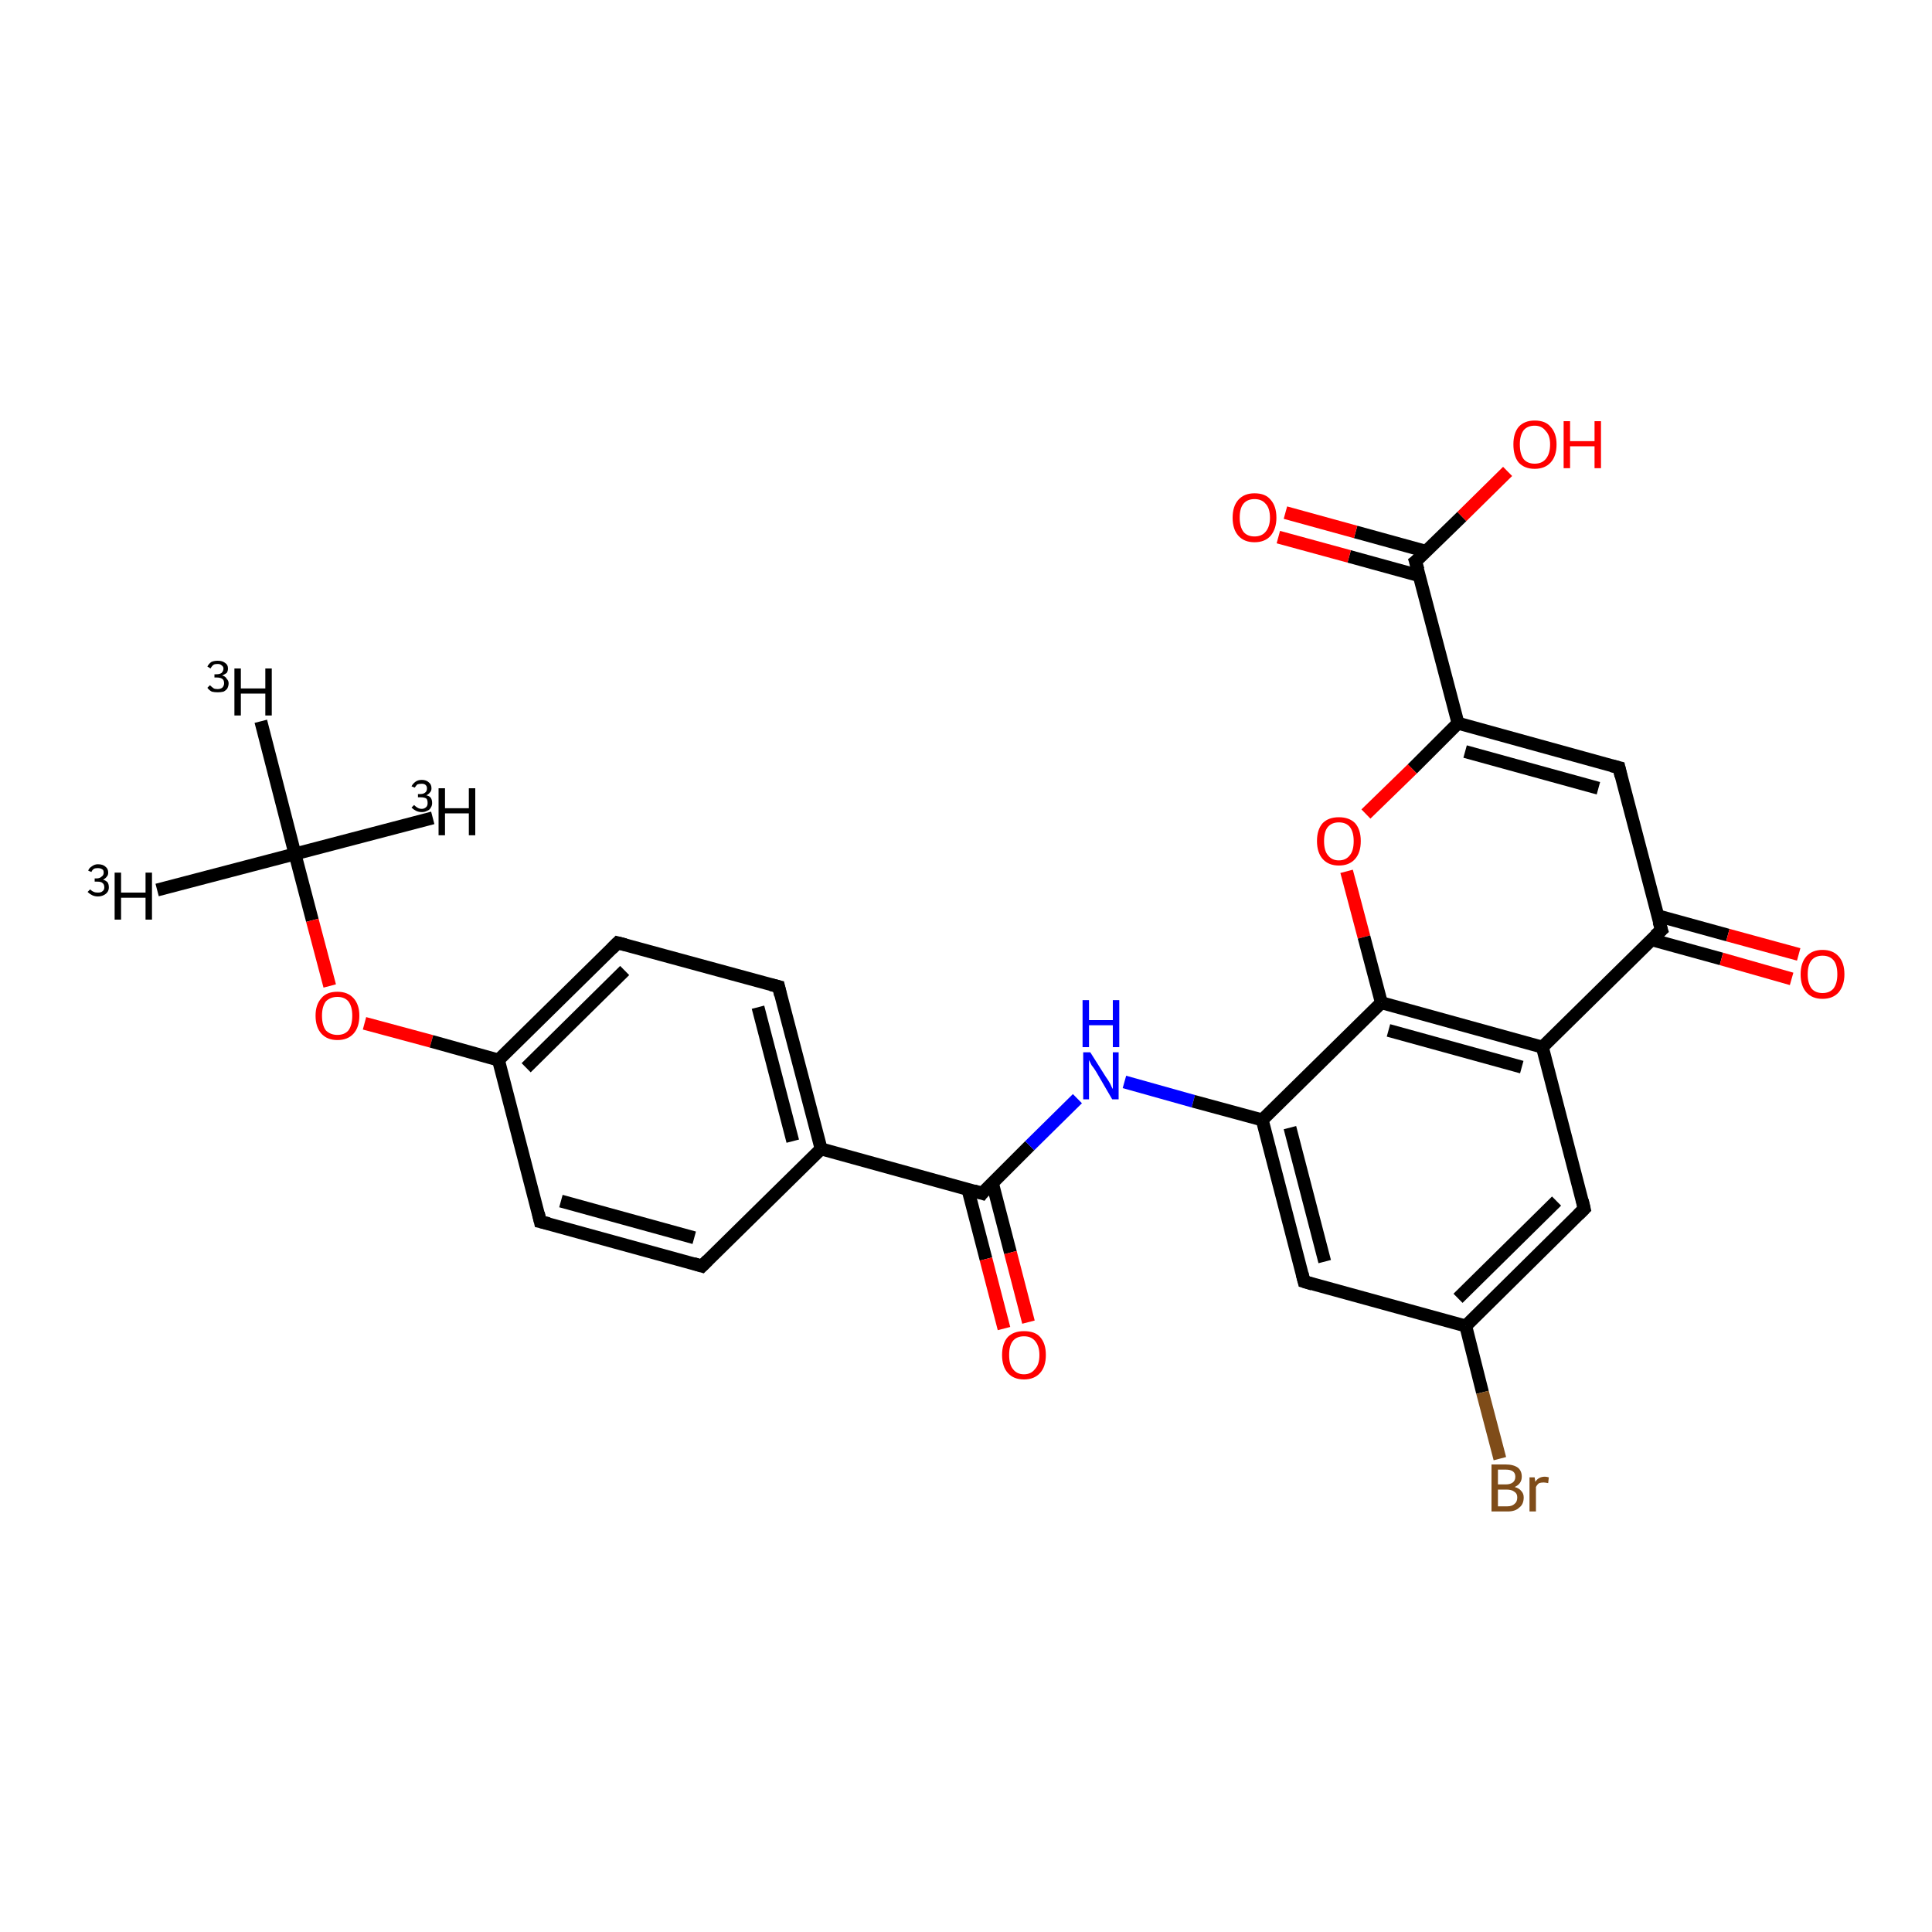 <?xml version='1.0' encoding='iso-8859-1'?>
<svg version='1.1' baseProfile='full'
              xmlns='http://www.w3.org/2000/svg'
                      xmlns:rdkit='http://www.rdkit.org/xml'
                      xmlns:xlink='http://www.w3.org/1999/xlink'
                  xml:space='preserve'
width='300px' height='300px' viewBox='0 0 300 300'>
<!-- END OF HEADER -->
<rect style='opacity:1.0;fill:#FFFFFF;stroke:none' width='300.0' height='300.0' x='0.0' y='0.0'> </rect>
<path class='bond-0 atom-0 atom-1' d='M 24.4,138.2 L 45.8,132.6' style='fill:none;fill-rule:evenodd;stroke:#000000;stroke-width:2.0px;stroke-linecap:butt;stroke-linejoin:miter;stroke-opacity:1' />
<path class='bond-1 atom-1 atom-2' d='M 45.8,132.6 L 67.2,127.0' style='fill:none;fill-rule:evenodd;stroke:#000000;stroke-width:2.0px;stroke-linecap:butt;stroke-linejoin:miter;stroke-opacity:1' />
<path class='bond-2 atom-1 atom-3' d='M 45.8,132.6 L 40.5,112.0' style='fill:none;fill-rule:evenodd;stroke:#000000;stroke-width:2.0px;stroke-linecap:butt;stroke-linejoin:miter;stroke-opacity:1' />
<path class='bond-3 atom-1 atom-4' d='M 45.8,132.6 L 48.5,142.9' style='fill:none;fill-rule:evenodd;stroke:#000000;stroke-width:2.0px;stroke-linecap:butt;stroke-linejoin:miter;stroke-opacity:1' />
<path class='bond-3 atom-1 atom-4' d='M 48.5,142.9 L 51.2,153.1' style='fill:none;fill-rule:evenodd;stroke:#FF0000;stroke-width:2.0px;stroke-linecap:butt;stroke-linejoin:miter;stroke-opacity:1' />
<path class='bond-4 atom-4 atom-5' d='M 56.6,158.9 L 67.0,161.7' style='fill:none;fill-rule:evenodd;stroke:#FF0000;stroke-width:2.0px;stroke-linecap:butt;stroke-linejoin:miter;stroke-opacity:1' />
<path class='bond-4 atom-4 atom-5' d='M 67.0,161.7 L 77.4,164.6' style='fill:none;fill-rule:evenodd;stroke:#000000;stroke-width:2.0px;stroke-linecap:butt;stroke-linejoin:miter;stroke-opacity:1' />
<path class='bond-5 atom-5 atom-6' d='M 77.4,164.6 L 95.9,146.4' style='fill:none;fill-rule:evenodd;stroke:#000000;stroke-width:2.0px;stroke-linecap:butt;stroke-linejoin:miter;stroke-opacity:1' />
<path class='bond-5 atom-5 atom-6' d='M 81.7,165.8 L 97.0,150.7' style='fill:none;fill-rule:evenodd;stroke:#000000;stroke-width:2.0px;stroke-linecap:butt;stroke-linejoin:miter;stroke-opacity:1' />
<path class='bond-6 atom-6 atom-7' d='M 95.9,146.4 L 120.9,153.2' style='fill:none;fill-rule:evenodd;stroke:#000000;stroke-width:2.0px;stroke-linecap:butt;stroke-linejoin:miter;stroke-opacity:1' />
<path class='bond-7 atom-7 atom-8' d='M 120.9,153.2 L 127.5,178.4' style='fill:none;fill-rule:evenodd;stroke:#000000;stroke-width:2.0px;stroke-linecap:butt;stroke-linejoin:miter;stroke-opacity:1' />
<path class='bond-7 atom-7 atom-8' d='M 117.7,156.4 L 123.1,177.2' style='fill:none;fill-rule:evenodd;stroke:#000000;stroke-width:2.0px;stroke-linecap:butt;stroke-linejoin:miter;stroke-opacity:1' />
<path class='bond-8 atom-8 atom-9' d='M 127.5,178.4 L 152.5,185.3' style='fill:none;fill-rule:evenodd;stroke:#000000;stroke-width:2.0px;stroke-linecap:butt;stroke-linejoin:miter;stroke-opacity:1' />
<path class='bond-9 atom-9 atom-10' d='M 150.3,184.7 L 153.1,195.5' style='fill:none;fill-rule:evenodd;stroke:#000000;stroke-width:2.0px;stroke-linecap:butt;stroke-linejoin:miter;stroke-opacity:1' />
<path class='bond-9 atom-9 atom-10' d='M 153.1,195.5 L 155.9,206.3' style='fill:none;fill-rule:evenodd;stroke:#FF0000;stroke-width:2.0px;stroke-linecap:butt;stroke-linejoin:miter;stroke-opacity:1' />
<path class='bond-9 atom-9 atom-10' d='M 154.1,183.7 L 156.9,194.5' style='fill:none;fill-rule:evenodd;stroke:#000000;stroke-width:2.0px;stroke-linecap:butt;stroke-linejoin:miter;stroke-opacity:1' />
<path class='bond-9 atom-9 atom-10' d='M 156.9,194.5 L 159.7,205.3' style='fill:none;fill-rule:evenodd;stroke:#FF0000;stroke-width:2.0px;stroke-linecap:butt;stroke-linejoin:miter;stroke-opacity:1' />
<path class='bond-10 atom-9 atom-11' d='M 152.5,185.3 L 159.9,177.9' style='fill:none;fill-rule:evenodd;stroke:#000000;stroke-width:2.0px;stroke-linecap:butt;stroke-linejoin:miter;stroke-opacity:1' />
<path class='bond-10 atom-9 atom-11' d='M 159.9,177.9 L 167.3,170.6' style='fill:none;fill-rule:evenodd;stroke:#0000FF;stroke-width:2.0px;stroke-linecap:butt;stroke-linejoin:miter;stroke-opacity:1' />
<path class='bond-11 atom-11 atom-12' d='M 174.6,168.0 L 185.3,171.0' style='fill:none;fill-rule:evenodd;stroke:#0000FF;stroke-width:2.0px;stroke-linecap:butt;stroke-linejoin:miter;stroke-opacity:1' />
<path class='bond-11 atom-11 atom-12' d='M 185.3,171.0 L 196.0,173.9' style='fill:none;fill-rule:evenodd;stroke:#000000;stroke-width:2.0px;stroke-linecap:butt;stroke-linejoin:miter;stroke-opacity:1' />
<path class='bond-12 atom-12 atom-13' d='M 196.0,173.9 L 202.5,199.0' style='fill:none;fill-rule:evenodd;stroke:#000000;stroke-width:2.0px;stroke-linecap:butt;stroke-linejoin:miter;stroke-opacity:1' />
<path class='bond-12 atom-12 atom-13' d='M 200.3,175.1 L 205.7,195.9' style='fill:none;fill-rule:evenodd;stroke:#000000;stroke-width:2.0px;stroke-linecap:butt;stroke-linejoin:miter;stroke-opacity:1' />
<path class='bond-13 atom-13 atom-14' d='M 202.5,199.0 L 227.6,205.9' style='fill:none;fill-rule:evenodd;stroke:#000000;stroke-width:2.0px;stroke-linecap:butt;stroke-linejoin:miter;stroke-opacity:1' />
<path class='bond-14 atom-14 atom-15' d='M 227.6,205.9 L 230.2,216.2' style='fill:none;fill-rule:evenodd;stroke:#000000;stroke-width:2.0px;stroke-linecap:butt;stroke-linejoin:miter;stroke-opacity:1' />
<path class='bond-14 atom-14 atom-15' d='M 230.2,216.2 L 232.9,226.5' style='fill:none;fill-rule:evenodd;stroke:#7F4C19;stroke-width:2.0px;stroke-linecap:butt;stroke-linejoin:miter;stroke-opacity:1' />
<path class='bond-15 atom-14 atom-16' d='M 227.6,205.9 L 246.0,187.7' style='fill:none;fill-rule:evenodd;stroke:#000000;stroke-width:2.0px;stroke-linecap:butt;stroke-linejoin:miter;stroke-opacity:1' />
<path class='bond-15 atom-14 atom-16' d='M 226.4,201.6 L 241.7,186.5' style='fill:none;fill-rule:evenodd;stroke:#000000;stroke-width:2.0px;stroke-linecap:butt;stroke-linejoin:miter;stroke-opacity:1' />
<path class='bond-16 atom-16 atom-17' d='M 246.0,187.7 L 239.5,162.6' style='fill:none;fill-rule:evenodd;stroke:#000000;stroke-width:2.0px;stroke-linecap:butt;stroke-linejoin:miter;stroke-opacity:1' />
<path class='bond-17 atom-17 atom-18' d='M 239.5,162.6 L 258.0,144.4' style='fill:none;fill-rule:evenodd;stroke:#000000;stroke-width:2.0px;stroke-linecap:butt;stroke-linejoin:miter;stroke-opacity:1' />
<path class='bond-18 atom-18 atom-19' d='M 256.4,145.9 L 267.3,148.9' style='fill:none;fill-rule:evenodd;stroke:#000000;stroke-width:2.0px;stroke-linecap:butt;stroke-linejoin:miter;stroke-opacity:1' />
<path class='bond-18 atom-18 atom-19' d='M 267.3,148.9 L 278.2,152.0' style='fill:none;fill-rule:evenodd;stroke:#FF0000;stroke-width:2.0px;stroke-linecap:butt;stroke-linejoin:miter;stroke-opacity:1' />
<path class='bond-18 atom-18 atom-19' d='M 257.4,142.2 L 268.3,145.2' style='fill:none;fill-rule:evenodd;stroke:#000000;stroke-width:2.0px;stroke-linecap:butt;stroke-linejoin:miter;stroke-opacity:1' />
<path class='bond-18 atom-18 atom-19' d='M 268.3,145.2 L 279.3,148.2' style='fill:none;fill-rule:evenodd;stroke:#FF0000;stroke-width:2.0px;stroke-linecap:butt;stroke-linejoin:miter;stroke-opacity:1' />
<path class='bond-19 atom-18 atom-20' d='M 258.0,144.4 L 251.4,119.2' style='fill:none;fill-rule:evenodd;stroke:#000000;stroke-width:2.0px;stroke-linecap:butt;stroke-linejoin:miter;stroke-opacity:1' />
<path class='bond-20 atom-20 atom-21' d='M 251.4,119.2 L 226.4,112.3' style='fill:none;fill-rule:evenodd;stroke:#000000;stroke-width:2.0px;stroke-linecap:butt;stroke-linejoin:miter;stroke-opacity:1' />
<path class='bond-20 atom-20 atom-21' d='M 248.2,122.4 L 227.5,116.7' style='fill:none;fill-rule:evenodd;stroke:#000000;stroke-width:2.0px;stroke-linecap:butt;stroke-linejoin:miter;stroke-opacity:1' />
<path class='bond-21 atom-21 atom-22' d='M 226.4,112.3 L 219.8,87.2' style='fill:none;fill-rule:evenodd;stroke:#000000;stroke-width:2.0px;stroke-linecap:butt;stroke-linejoin:miter;stroke-opacity:1' />
<path class='bond-22 atom-22 atom-23' d='M 221.4,85.6 L 210.5,82.6' style='fill:none;fill-rule:evenodd;stroke:#000000;stroke-width:2.0px;stroke-linecap:butt;stroke-linejoin:miter;stroke-opacity:1' />
<path class='bond-22 atom-22 atom-23' d='M 210.5,82.6 L 199.6,79.6' style='fill:none;fill-rule:evenodd;stroke:#FF0000;stroke-width:2.0px;stroke-linecap:butt;stroke-linejoin:miter;stroke-opacity:1' />
<path class='bond-22 atom-22 atom-23' d='M 220.4,89.4 L 209.5,86.4' style='fill:none;fill-rule:evenodd;stroke:#000000;stroke-width:2.0px;stroke-linecap:butt;stroke-linejoin:miter;stroke-opacity:1' />
<path class='bond-22 atom-22 atom-23' d='M 209.5,86.4 L 198.5,83.4' style='fill:none;fill-rule:evenodd;stroke:#FF0000;stroke-width:2.0px;stroke-linecap:butt;stroke-linejoin:miter;stroke-opacity:1' />
<path class='bond-23 atom-22 atom-24' d='M 219.8,87.2 L 227.0,80.2' style='fill:none;fill-rule:evenodd;stroke:#000000;stroke-width:2.0px;stroke-linecap:butt;stroke-linejoin:miter;stroke-opacity:1' />
<path class='bond-23 atom-22 atom-24' d='M 227.0,80.2 L 234.1,73.2' style='fill:none;fill-rule:evenodd;stroke:#FF0000;stroke-width:2.0px;stroke-linecap:butt;stroke-linejoin:miter;stroke-opacity:1' />
<path class='bond-24 atom-21 atom-25' d='M 226.4,112.3 L 219.3,119.4' style='fill:none;fill-rule:evenodd;stroke:#000000;stroke-width:2.0px;stroke-linecap:butt;stroke-linejoin:miter;stroke-opacity:1' />
<path class='bond-24 atom-21 atom-25' d='M 219.3,119.4 L 212.1,126.4' style='fill:none;fill-rule:evenodd;stroke:#FF0000;stroke-width:2.0px;stroke-linecap:butt;stroke-linejoin:miter;stroke-opacity:1' />
<path class='bond-25 atom-25 atom-26' d='M 209.1,135.3 L 211.8,145.5' style='fill:none;fill-rule:evenodd;stroke:#FF0000;stroke-width:2.0px;stroke-linecap:butt;stroke-linejoin:miter;stroke-opacity:1' />
<path class='bond-25 atom-25 atom-26' d='M 211.8,145.5 L 214.5,155.7' style='fill:none;fill-rule:evenodd;stroke:#000000;stroke-width:2.0px;stroke-linecap:butt;stroke-linejoin:miter;stroke-opacity:1' />
<path class='bond-26 atom-8 atom-27' d='M 127.5,178.4 L 109.0,196.6' style='fill:none;fill-rule:evenodd;stroke:#000000;stroke-width:2.0px;stroke-linecap:butt;stroke-linejoin:miter;stroke-opacity:1' />
<path class='bond-27 atom-27 atom-28' d='M 109.0,196.6 L 83.9,189.7' style='fill:none;fill-rule:evenodd;stroke:#000000;stroke-width:2.0px;stroke-linecap:butt;stroke-linejoin:miter;stroke-opacity:1' />
<path class='bond-27 atom-27 atom-28' d='M 107.8,192.2 L 87.1,186.5' style='fill:none;fill-rule:evenodd;stroke:#000000;stroke-width:2.0px;stroke-linecap:butt;stroke-linejoin:miter;stroke-opacity:1' />
<path class='bond-28 atom-28 atom-5' d='M 83.9,189.7 L 77.4,164.6' style='fill:none;fill-rule:evenodd;stroke:#000000;stroke-width:2.0px;stroke-linecap:butt;stroke-linejoin:miter;stroke-opacity:1' />
<path class='bond-29 atom-26 atom-12' d='M 214.5,155.7 L 196.0,173.9' style='fill:none;fill-rule:evenodd;stroke:#000000;stroke-width:2.0px;stroke-linecap:butt;stroke-linejoin:miter;stroke-opacity:1' />
<path class='bond-30 atom-26 atom-17' d='M 214.5,155.7 L 239.5,162.6' style='fill:none;fill-rule:evenodd;stroke:#000000;stroke-width:2.0px;stroke-linecap:butt;stroke-linejoin:miter;stroke-opacity:1' />
<path class='bond-30 atom-26 atom-17' d='M 215.6,160.0 L 236.3,165.7' style='fill:none;fill-rule:evenodd;stroke:#000000;stroke-width:2.0px;stroke-linecap:butt;stroke-linejoin:miter;stroke-opacity:1' />
<path d='M 95.0,147.3 L 95.9,146.4 L 97.1,146.7' style='fill:none;stroke:#000000;stroke-width:2.0px;stroke-linecap:butt;stroke-linejoin:miter;stroke-opacity:1;' />
<path d='M 119.7,152.9 L 120.9,153.2 L 121.2,154.5' style='fill:none;stroke:#000000;stroke-width:2.0px;stroke-linecap:butt;stroke-linejoin:miter;stroke-opacity:1;' />
<path d='M 151.2,184.9 L 152.5,185.3 L 152.8,184.9' style='fill:none;stroke:#000000;stroke-width:2.0px;stroke-linecap:butt;stroke-linejoin:miter;stroke-opacity:1;' />
<path d='M 202.2,197.8 L 202.5,199.0 L 203.8,199.4' style='fill:none;stroke:#000000;stroke-width:2.0px;stroke-linecap:butt;stroke-linejoin:miter;stroke-opacity:1;' />
<path d='M 245.1,188.6 L 246.0,187.7 L 245.7,186.4' style='fill:none;stroke:#000000;stroke-width:2.0px;stroke-linecap:butt;stroke-linejoin:miter;stroke-opacity:1;' />
<path d='M 257.0,145.3 L 258.0,144.4 L 257.6,143.1' style='fill:none;stroke:#000000;stroke-width:2.0px;stroke-linecap:butt;stroke-linejoin:miter;stroke-opacity:1;' />
<path d='M 251.7,120.5 L 251.4,119.2 L 250.2,118.9' style='fill:none;stroke:#000000;stroke-width:2.0px;stroke-linecap:butt;stroke-linejoin:miter;stroke-opacity:1;' />
<path d='M 220.2,88.5 L 219.8,87.2 L 220.2,86.9' style='fill:none;stroke:#000000;stroke-width:2.0px;stroke-linecap:butt;stroke-linejoin:miter;stroke-opacity:1;' />
<path d='M 109.9,195.7 L 109.0,196.6 L 107.7,196.2' style='fill:none;stroke:#000000;stroke-width:2.0px;stroke-linecap:butt;stroke-linejoin:miter;stroke-opacity:1;' />
<path d='M 85.2,190.0 L 83.9,189.7 L 83.6,188.4' style='fill:none;stroke:#000000;stroke-width:2.0px;stroke-linecap:butt;stroke-linejoin:miter;stroke-opacity:1;' />
<path class='atom-0' d='M 16.0 136.6
Q 16.4 136.7, 16.7 137.0
Q 16.9 137.3, 16.9 137.8
Q 16.9 138.2, 16.7 138.5
Q 16.5 138.8, 16.1 139.0
Q 15.7 139.2, 15.2 139.2
Q 14.7 139.2, 14.3 139.0
Q 13.9 138.8, 13.6 138.5
L 14.0 138.1
Q 14.3 138.4, 14.6 138.5
Q 14.8 138.6, 15.2 138.6
Q 15.7 138.6, 15.9 138.4
Q 16.2 138.2, 16.2 137.8
Q 16.2 137.3, 15.9 137.1
Q 15.7 136.9, 15.1 136.9
L 14.7 136.9
L 14.7 136.4
L 15.0 136.4
Q 15.5 136.4, 15.8 136.1
Q 16.1 135.9, 16.1 135.5
Q 16.1 135.1, 15.9 135.0
Q 15.6 134.8, 15.2 134.8
Q 14.8 134.8, 14.6 134.9
Q 14.3 135.1, 14.2 135.4
L 13.7 135.2
Q 13.8 134.8, 14.3 134.5
Q 14.7 134.2, 15.2 134.2
Q 16.0 134.2, 16.4 134.6
Q 16.8 134.9, 16.8 135.5
Q 16.8 135.9, 16.6 136.1
Q 16.4 136.4, 16.0 136.6
' fill='#000000'/>
<path class='atom-0' d='M 17.8 135.5
L 18.8 135.5
L 18.8 138.6
L 22.6 138.6
L 22.6 135.5
L 23.6 135.5
L 23.6 142.8
L 22.6 142.8
L 22.6 139.4
L 18.8 139.4
L 18.8 142.8
L 17.8 142.8
L 17.8 135.5
' fill='#000000'/>
<path class='atom-2' d='M 66.2 123.5
Q 66.7 123.6, 66.9 123.9
Q 67.1 124.2, 67.1 124.7
Q 67.1 125.1, 66.9 125.4
Q 66.7 125.8, 66.3 125.9
Q 66.0 126.1, 65.5 126.1
Q 65.0 126.1, 64.6 125.9
Q 64.2 125.7, 63.9 125.4
L 64.3 125.0
Q 64.6 125.3, 64.8 125.4
Q 65.1 125.6, 65.5 125.6
Q 65.9 125.6, 66.2 125.3
Q 66.4 125.1, 66.4 124.7
Q 66.4 124.2, 66.2 124.0
Q 65.9 123.8, 65.3 123.8
L 64.9 123.8
L 64.9 123.3
L 65.3 123.3
Q 65.8 123.3, 66.1 123.0
Q 66.3 122.8, 66.3 122.4
Q 66.3 122.1, 66.1 121.9
Q 65.9 121.7, 65.5 121.7
Q 65.1 121.7, 64.8 121.8
Q 64.6 122.0, 64.4 122.3
L 63.9 122.1
Q 64.1 121.7, 64.5 121.4
Q 64.9 121.1, 65.5 121.1
Q 66.2 121.1, 66.6 121.5
Q 67.0 121.8, 67.0 122.4
Q 67.0 122.8, 66.8 123.0
Q 66.6 123.3, 66.2 123.5
' fill='#000000'/>
<path class='atom-2' d='M 68.1 122.4
L 69.1 122.4
L 69.1 125.5
L 72.8 125.5
L 72.8 122.4
L 73.8 122.4
L 73.8 129.7
L 72.8 129.7
L 72.8 126.3
L 69.1 126.3
L 69.1 129.7
L 68.1 129.7
L 68.1 122.4
' fill='#000000'/>
<path class='atom-3' d='M 34.5 104.9
Q 35.0 105.0, 35.2 105.4
Q 35.5 105.7, 35.5 106.1
Q 35.5 106.5, 35.3 106.9
Q 35.1 107.2, 34.7 107.4
Q 34.3 107.5, 33.8 107.5
Q 33.3 107.5, 32.9 107.4
Q 32.5 107.2, 32.2 106.8
L 32.6 106.4
Q 32.9 106.7, 33.2 106.9
Q 33.4 107.0, 33.8 107.0
Q 34.2 107.0, 34.5 106.8
Q 34.8 106.5, 34.8 106.1
Q 34.8 105.6, 34.5 105.4
Q 34.2 105.2, 33.6 105.2
L 33.3 105.2
L 33.3 104.7
L 33.6 104.7
Q 34.1 104.7, 34.4 104.5
Q 34.7 104.2, 34.7 103.8
Q 34.7 103.5, 34.4 103.3
Q 34.2 103.1, 33.8 103.1
Q 33.4 103.1, 33.2 103.2
Q 32.9 103.4, 32.7 103.8
L 32.2 103.5
Q 32.4 103.1, 32.8 102.8
Q 33.2 102.6, 33.8 102.6
Q 34.5 102.6, 34.9 102.9
Q 35.4 103.2, 35.4 103.8
Q 35.4 104.2, 35.2 104.5
Q 34.9 104.7, 34.5 104.9
' fill='#000000'/>
<path class='atom-3' d='M 36.4 103.8
L 37.4 103.8
L 37.4 106.9
L 41.2 106.9
L 41.2 103.8
L 42.2 103.8
L 42.2 111.1
L 41.2 111.1
L 41.2 107.7
L 37.4 107.7
L 37.4 111.1
L 36.4 111.1
L 36.4 103.8
' fill='#000000'/>
<path class='atom-4' d='M 49.0 157.7
Q 49.0 156.0, 49.9 155.0
Q 50.7 154.0, 52.4 154.0
Q 54.0 154.0, 54.9 155.0
Q 55.8 156.0, 55.8 157.7
Q 55.8 159.5, 54.9 160.5
Q 54.0 161.5, 52.4 161.5
Q 50.8 161.5, 49.9 160.5
Q 49.0 159.5, 49.0 157.7
M 52.4 160.7
Q 53.5 160.7, 54.1 160.0
Q 54.7 159.2, 54.7 157.7
Q 54.7 156.3, 54.1 155.5
Q 53.5 154.8, 52.4 154.8
Q 51.3 154.8, 50.6 155.5
Q 50.0 156.3, 50.0 157.7
Q 50.0 159.2, 50.6 160.0
Q 51.3 160.7, 52.4 160.7
' fill='#FF0000'/>
<path class='atom-10' d='M 155.6 210.4
Q 155.6 208.6, 156.5 207.6
Q 157.4 206.7, 159.0 206.7
Q 160.7 206.7, 161.5 207.6
Q 162.4 208.6, 162.4 210.4
Q 162.4 212.2, 161.5 213.2
Q 160.6 214.2, 159.0 214.2
Q 157.4 214.2, 156.5 213.2
Q 155.6 212.2, 155.6 210.4
M 159.0 213.4
Q 160.1 213.4, 160.7 212.6
Q 161.4 211.9, 161.4 210.4
Q 161.4 209.0, 160.7 208.2
Q 160.1 207.5, 159.0 207.5
Q 157.9 207.5, 157.3 208.2
Q 156.7 208.9, 156.7 210.4
Q 156.7 211.9, 157.3 212.6
Q 157.9 213.4, 159.0 213.4
' fill='#FF0000'/>
<path class='atom-11' d='M 169.3 163.4
L 171.7 167.2
Q 172.0 167.6, 172.4 168.3
Q 172.7 169.0, 172.8 169.1
L 172.8 163.4
L 173.7 163.4
L 173.7 170.7
L 172.7 170.7
L 170.2 166.4
Q 169.9 165.9, 169.5 165.4
Q 169.2 164.8, 169.1 164.6
L 169.1 170.7
L 168.2 170.7
L 168.2 163.4
L 169.3 163.4
' fill='#0000FF'/>
<path class='atom-11' d='M 168.1 155.3
L 169.1 155.3
L 169.1 158.4
L 172.8 158.4
L 172.8 155.3
L 173.8 155.3
L 173.8 162.6
L 172.8 162.6
L 172.8 159.2
L 169.1 159.2
L 169.1 162.6
L 168.1 162.6
L 168.1 155.3
' fill='#0000FF'/>
<path class='atom-15' d='M 235.2 230.9
Q 235.9 231.1, 236.2 231.5
Q 236.6 231.9, 236.6 232.5
Q 236.6 233.6, 235.9 234.1
Q 235.3 234.7, 234.1 234.7
L 231.6 234.7
L 231.6 227.4
L 233.8 227.4
Q 235.0 227.4, 235.7 227.9
Q 236.3 228.4, 236.3 229.3
Q 236.3 230.4, 235.2 230.9
M 232.6 228.2
L 232.6 230.5
L 233.8 230.5
Q 234.5 230.5, 234.9 230.2
Q 235.3 229.9, 235.3 229.3
Q 235.3 228.2, 233.8 228.2
L 232.6 228.2
M 234.1 233.9
Q 234.8 233.9, 235.2 233.5
Q 235.6 233.2, 235.6 232.5
Q 235.6 231.9, 235.1 231.6
Q 234.7 231.3, 233.9 231.3
L 232.6 231.3
L 232.6 233.9
L 234.1 233.9
' fill='#7F4C19'/>
<path class='atom-15' d='M 238.3 229.4
L 238.4 230.1
Q 238.9 229.3, 239.9 229.3
Q 240.1 229.3, 240.5 229.4
L 240.4 230.3
Q 239.9 230.2, 239.7 230.2
Q 239.3 230.2, 239.0 230.3
Q 238.7 230.5, 238.5 230.9
L 238.5 234.7
L 237.5 234.7
L 237.5 229.4
L 238.3 229.4
' fill='#7F4C19'/>
<path class='atom-19' d='M 279.6 151.3
Q 279.6 149.5, 280.5 148.5
Q 281.4 147.5, 283.0 147.5
Q 284.6 147.5, 285.5 148.5
Q 286.4 149.5, 286.4 151.3
Q 286.4 153.0, 285.5 154.1
Q 284.6 155.1, 283.0 155.1
Q 281.4 155.1, 280.5 154.1
Q 279.6 153.1, 279.6 151.3
M 283.0 154.2
Q 284.1 154.2, 284.7 153.5
Q 285.3 152.7, 285.3 151.3
Q 285.3 149.8, 284.7 149.1
Q 284.1 148.4, 283.0 148.4
Q 281.9 148.4, 281.3 149.1
Q 280.7 149.8, 280.7 151.3
Q 280.7 152.7, 281.3 153.5
Q 281.9 154.2, 283.0 154.2
' fill='#FF0000'/>
<path class='atom-23' d='M 191.4 80.4
Q 191.4 78.6, 192.3 77.6
Q 193.2 76.6, 194.8 76.6
Q 196.5 76.6, 197.3 77.6
Q 198.2 78.6, 198.2 80.4
Q 198.2 82.1, 197.3 83.2
Q 196.4 84.2, 194.8 84.2
Q 193.2 84.2, 192.3 83.2
Q 191.4 82.2, 191.4 80.4
M 194.8 83.3
Q 195.9 83.3, 196.5 82.6
Q 197.2 81.8, 197.2 80.4
Q 197.2 78.9, 196.5 78.2
Q 195.9 77.5, 194.8 77.5
Q 193.7 77.5, 193.1 78.2
Q 192.5 78.9, 192.5 80.4
Q 192.5 81.8, 193.1 82.6
Q 193.7 83.3, 194.8 83.3
' fill='#FF0000'/>
<path class='atom-24' d='M 235.0 69.0
Q 235.0 67.3, 235.8 66.3
Q 236.7 65.3, 238.3 65.3
Q 240.0 65.3, 240.8 66.3
Q 241.7 67.3, 241.7 69.0
Q 241.7 70.8, 240.8 71.8
Q 239.9 72.8, 238.3 72.8
Q 236.7 72.8, 235.8 71.8
Q 235.0 70.8, 235.0 69.0
M 238.3 72.0
Q 239.4 72.0, 240.0 71.3
Q 240.7 70.5, 240.7 69.0
Q 240.7 67.6, 240.0 66.9
Q 239.4 66.1, 238.3 66.1
Q 237.2 66.1, 236.6 66.8
Q 236.0 67.6, 236.0 69.0
Q 236.0 70.5, 236.6 71.3
Q 237.2 72.0, 238.3 72.0
' fill='#FF0000'/>
<path class='atom-24' d='M 242.8 65.4
L 243.8 65.4
L 243.8 68.5
L 247.6 68.5
L 247.6 65.4
L 248.6 65.4
L 248.6 72.7
L 247.6 72.7
L 247.6 69.3
L 243.8 69.3
L 243.8 72.7
L 242.8 72.7
L 242.8 65.4
' fill='#FF0000'/>
<path class='atom-25' d='M 204.5 130.6
Q 204.5 128.8, 205.4 127.8
Q 206.3 126.9, 207.9 126.9
Q 209.5 126.9, 210.4 127.8
Q 211.3 128.8, 211.3 130.6
Q 211.3 132.4, 210.4 133.4
Q 209.5 134.4, 207.9 134.4
Q 206.3 134.4, 205.4 133.4
Q 204.5 132.4, 204.5 130.6
M 207.9 133.6
Q 209.0 133.6, 209.6 132.8
Q 210.2 132.1, 210.2 130.6
Q 210.2 129.2, 209.6 128.4
Q 209.0 127.7, 207.9 127.7
Q 206.8 127.7, 206.2 128.4
Q 205.6 129.1, 205.6 130.6
Q 205.6 132.1, 206.2 132.8
Q 206.8 133.6, 207.9 133.6
' fill='#FF0000'/>
</svg>
